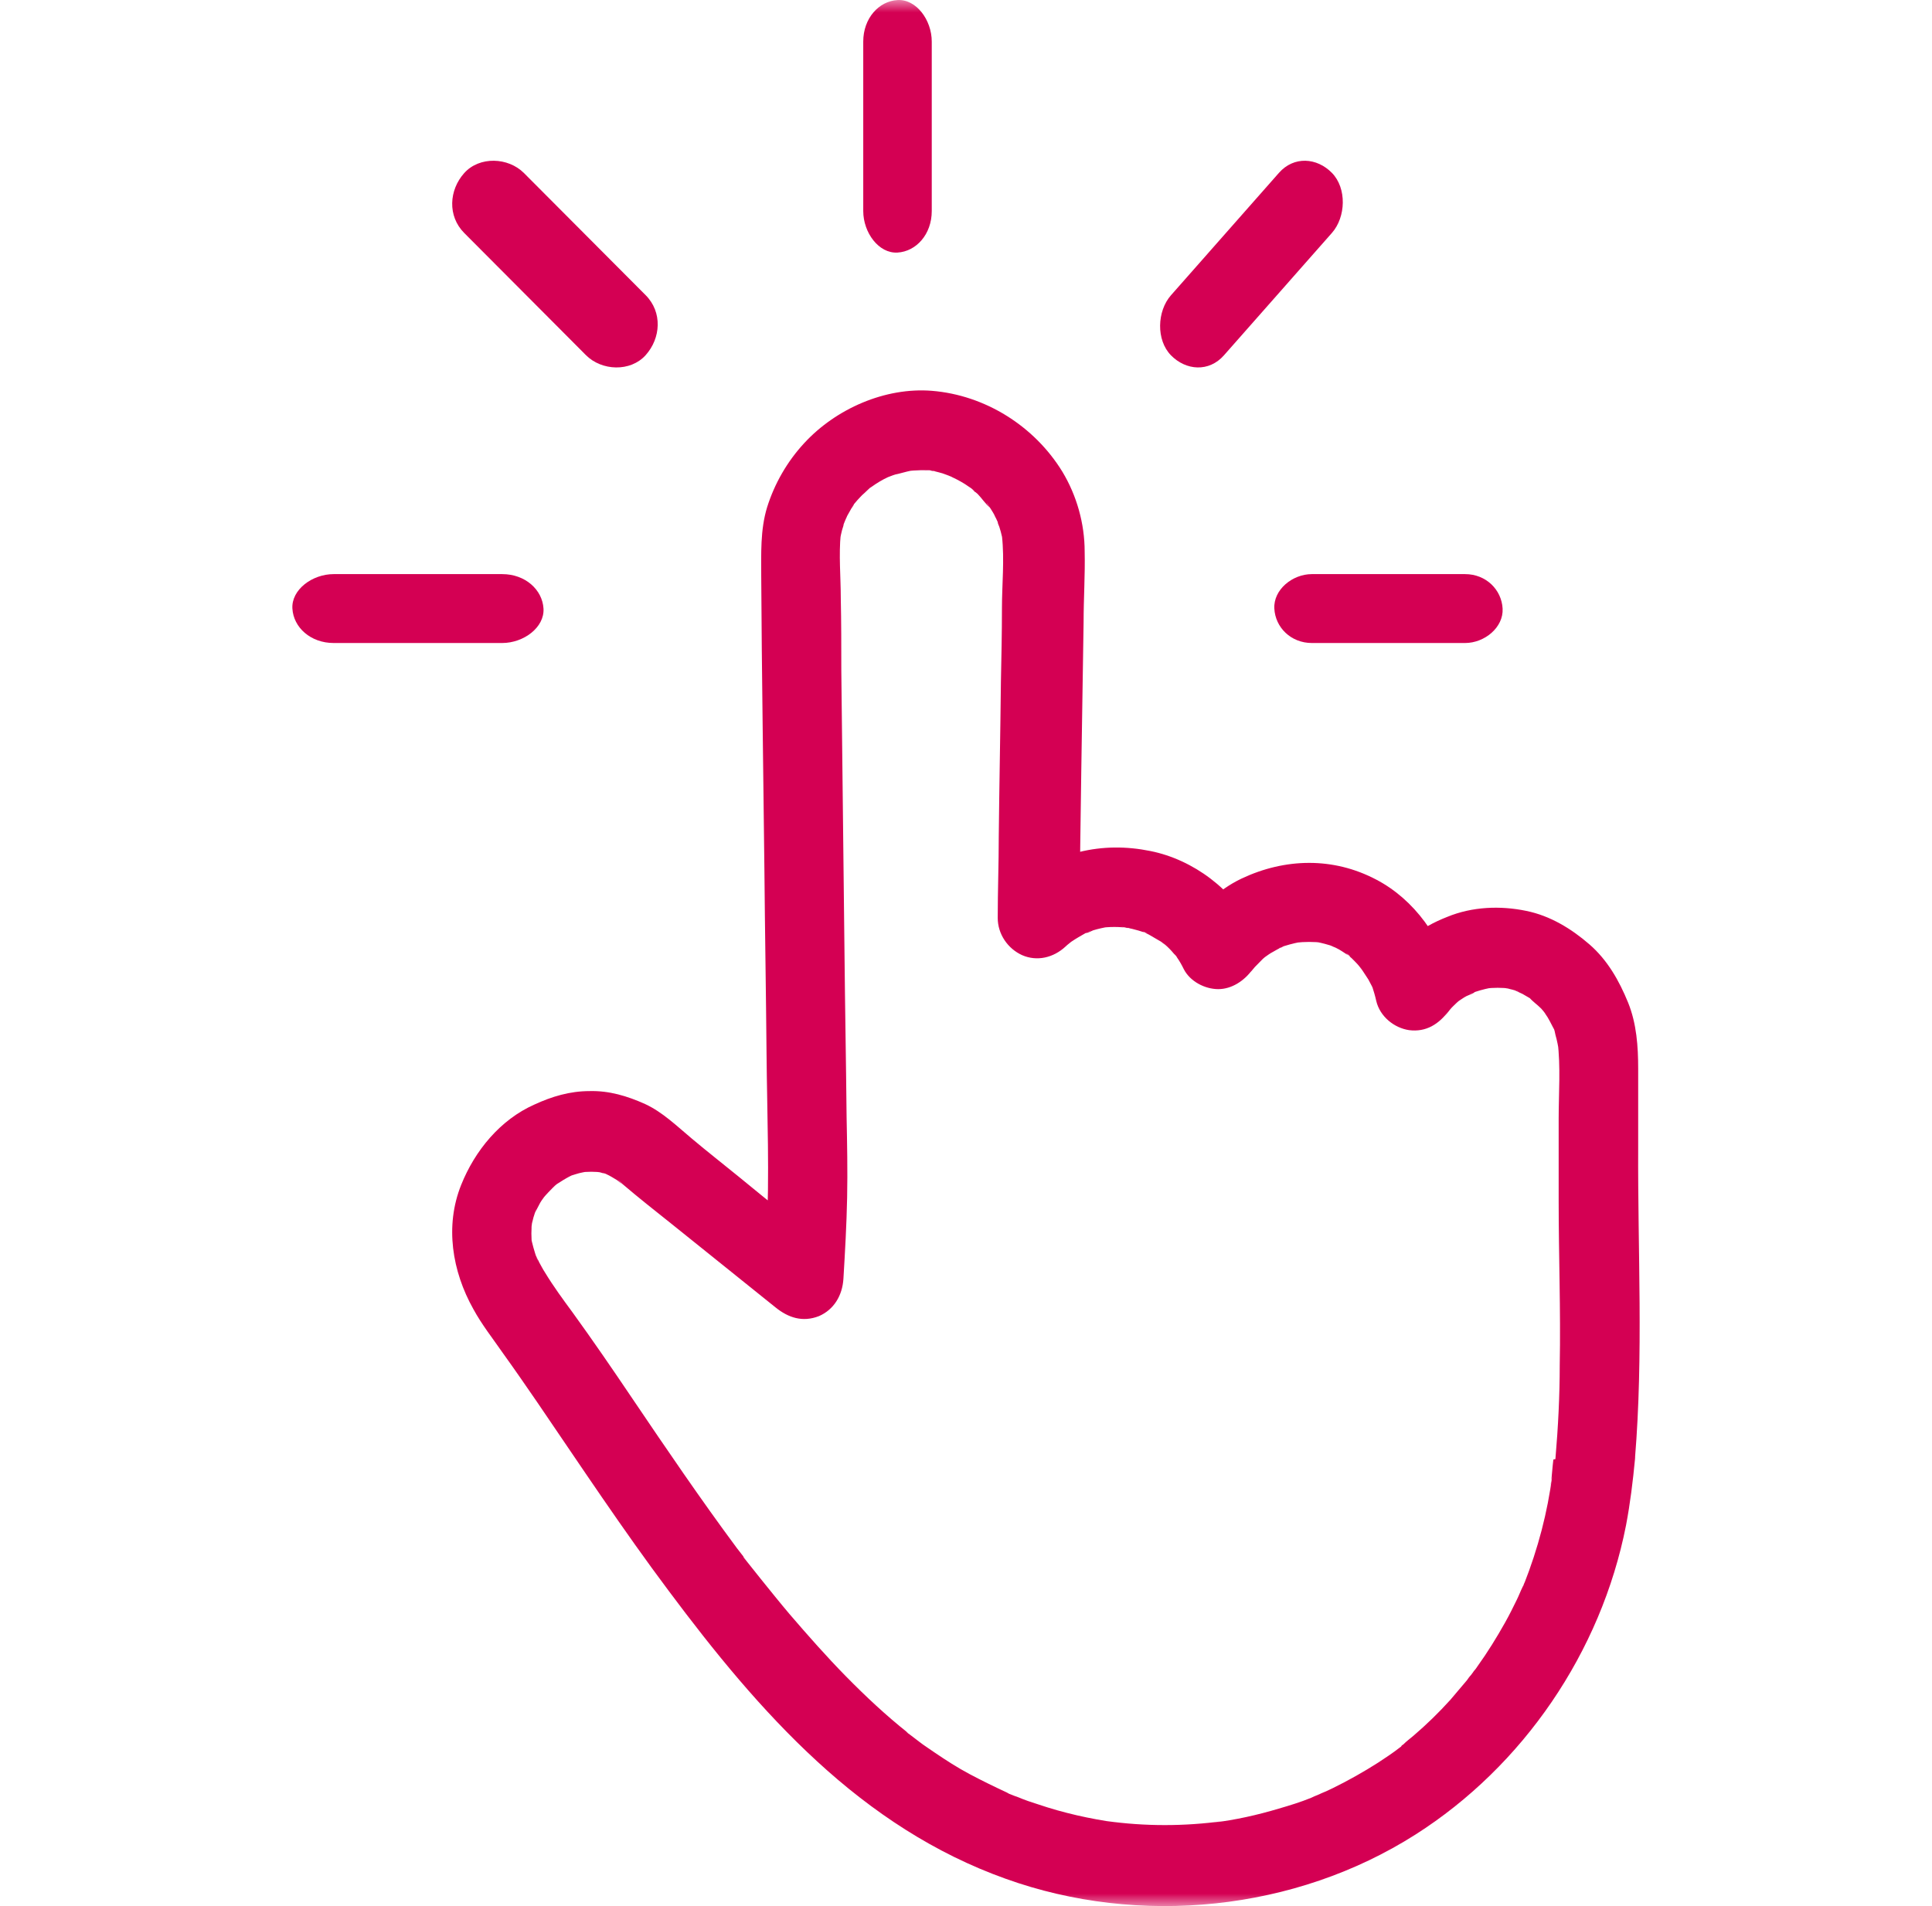 <svg width="76" height="75" viewBox="0 0 76 75" fill="none" xmlns="http://www.w3.org/2000/svg">
<mask id="mask0_10033_5234" style="mask-type:alpha" maskUnits="userSpaceOnUse" x="0" y="0" width="76" height="75">
<rect x="0.5" width="75" height="75" fill="#D9D9D9"/>
</mask>
<g mask="url(#mask0_10033_5234)">
<path d="M61.105 57.431C61.064 57.771 61.043 58.132 61.001 58.471C61.001 58.323 61.043 58.195 61.064 58.047C60.876 59.512 60.5 60.934 59.958 62.314C59.958 62.356 59.937 62.399 59.916 62.42C59.854 62.568 60.021 62.208 60 62.229C59.958 62.271 59.937 62.377 59.896 62.441C59.812 62.611 59.75 62.781 59.666 62.95C59.52 63.248 59.374 63.545 59.207 63.842C58.874 64.436 58.519 65.01 58.123 65.562C58.081 65.625 58.039 65.689 57.977 65.753C57.935 65.816 57.747 66.071 57.914 65.838C58.081 65.625 57.914 65.838 57.873 65.901C57.81 65.965 57.747 66.05 57.706 66.114C57.497 66.368 57.268 66.623 57.059 66.878C56.6 67.387 56.12 67.854 55.599 68.3C55.474 68.406 55.328 68.512 55.203 68.64C55.203 68.64 55.119 68.682 55.119 68.725C55.119 68.725 55.411 68.512 55.286 68.597C55.203 68.661 55.14 68.703 55.057 68.767C54.786 68.979 54.494 69.17 54.202 69.362C53.639 69.722 53.034 70.062 52.429 70.359C52.346 70.402 52.241 70.444 52.158 70.487C52.095 70.508 51.761 70.656 52.012 70.55C52.262 70.444 51.907 70.593 51.866 70.614C51.761 70.656 51.657 70.699 51.574 70.741C51.157 70.911 50.739 71.038 50.301 71.166C49.446 71.421 48.591 71.612 47.715 71.718L48.132 71.654C46.589 71.866 45.046 71.866 43.523 71.654L43.94 71.718C42.877 71.569 41.834 71.336 40.833 70.996C40.561 70.911 40.311 70.826 40.061 70.72C39.936 70.678 39.831 70.635 39.727 70.593C39.665 70.571 39.623 70.55 39.56 70.529C39.248 70.402 39.894 70.678 39.602 70.529C39.102 70.296 38.622 70.062 38.142 69.807C37.662 69.552 37.203 69.255 36.766 68.958C36.557 68.809 36.348 68.682 36.161 68.534C36.056 68.449 35.931 68.364 35.827 68.279C35.764 68.236 35.702 68.194 35.639 68.13C35.702 68.173 35.743 68.215 35.806 68.258C35.764 68.236 35.723 68.194 35.702 68.173C34.847 67.493 34.054 66.75 33.282 65.965C32.511 65.18 31.781 64.352 31.051 63.502C30.675 63.057 30.3 62.59 29.924 62.123C29.737 61.889 29.57 61.677 29.382 61.443C29.34 61.38 29.257 61.316 29.236 61.231C29.236 61.252 29.466 61.528 29.299 61.316C29.195 61.189 29.09 61.04 28.986 60.913C27.568 59.002 26.212 57.007 24.877 55.032C24.105 53.886 23.334 52.761 22.52 51.636C22.145 51.127 21.77 50.617 21.436 50.065C21.352 49.938 21.29 49.81 21.206 49.662C21.186 49.598 21.144 49.556 21.123 49.492C20.998 49.216 21.248 49.831 21.123 49.534C21.019 49.237 20.935 48.94 20.873 48.621L20.935 49.046C20.893 48.706 20.893 48.367 20.935 48.027C20.935 48.176 20.893 48.303 20.873 48.452C20.914 48.197 20.956 47.964 21.04 47.73C21.04 47.666 21.081 47.603 21.102 47.56C20.998 47.794 20.977 47.836 21.06 47.688C21.123 47.581 21.165 47.475 21.227 47.369C21.269 47.284 21.331 47.199 21.394 47.114C21.623 46.775 21.206 47.348 21.373 47.136C21.498 46.987 21.623 46.86 21.749 46.732C21.811 46.669 21.874 46.626 21.936 46.562C21.582 46.902 21.79 46.669 21.916 46.584C22.082 46.477 22.249 46.371 22.416 46.286C22.771 46.117 22.124 46.393 22.374 46.286C22.458 46.265 22.562 46.223 22.645 46.202C22.833 46.138 23.021 46.117 23.209 46.074L22.791 46.138C23.104 46.095 23.417 46.095 23.709 46.138L23.292 46.074C23.438 46.095 23.584 46.117 23.709 46.159C23.772 46.159 23.855 46.202 23.918 46.223C24.189 46.308 23.542 46.032 23.855 46.202C24.001 46.265 24.126 46.35 24.272 46.435C24.335 46.477 24.564 46.69 24.377 46.499C24.189 46.308 24.439 46.541 24.481 46.584C25.128 47.136 25.774 47.645 26.441 48.176C27.797 49.258 29.153 50.362 30.509 51.445C31.009 51.848 31.572 52.039 32.219 51.785C32.803 51.53 33.136 50.978 33.178 50.32C33.241 49.258 33.303 48.197 33.324 47.114C33.345 46.053 33.324 45.013 33.303 43.951C33.282 41.786 33.241 39.642 33.22 37.477C33.178 33.783 33.136 30.068 33.095 26.374C33.095 25.419 33.095 24.485 33.074 23.53C33.074 22.702 32.99 21.832 33.074 21.004L33.011 21.428C33.053 21.174 33.095 20.919 33.178 20.685C33.178 20.622 33.22 20.558 33.241 20.494C33.262 20.431 33.345 20.218 33.241 20.494C33.136 20.77 33.22 20.558 33.241 20.494C33.262 20.431 33.303 20.367 33.324 20.303C33.387 20.197 33.428 20.112 33.491 20.006C33.533 19.942 33.574 19.9 33.595 19.836C33.637 19.773 33.762 19.603 33.595 19.836C33.428 20.07 33.554 19.879 33.595 19.836C33.637 19.794 33.679 19.73 33.72 19.688C33.804 19.603 33.887 19.497 33.992 19.412C34.075 19.327 34.179 19.242 34.263 19.157C34.45 19.008 33.992 19.369 34.138 19.263C34.179 19.221 34.221 19.199 34.284 19.157C34.492 19.008 34.701 18.881 34.93 18.775C34.972 18.753 35.034 18.732 35.076 18.711C35.243 18.626 34.701 18.86 34.93 18.775C35.055 18.732 35.18 18.669 35.326 18.647C35.556 18.584 35.806 18.52 36.056 18.478C35.91 18.478 35.785 18.52 35.639 18.541C36.035 18.499 36.411 18.478 36.807 18.541C36.661 18.541 36.536 18.499 36.39 18.478C36.62 18.499 36.849 18.562 37.078 18.626C37.203 18.669 37.308 18.711 37.412 18.753C37.662 18.838 37.12 18.626 37.287 18.69C37.349 18.711 37.412 18.753 37.454 18.775C37.683 18.881 37.913 19.008 38.121 19.157C38.184 19.199 38.225 19.221 38.267 19.263C38.371 19.348 38.455 19.475 38.163 19.178C38.246 19.263 38.351 19.348 38.455 19.433C38.622 19.603 38.768 19.836 38.956 19.985C38.935 19.985 38.726 19.666 38.851 19.836C38.893 19.9 38.935 19.963 38.976 20.027C39.039 20.133 39.102 20.218 39.143 20.324C39.206 20.431 39.248 20.558 39.31 20.664C39.393 20.834 39.164 20.282 39.248 20.537C39.248 20.6 39.289 20.664 39.31 20.728C39.393 20.983 39.456 21.258 39.477 21.513C39.477 21.365 39.435 21.237 39.414 21.089C39.519 22.023 39.414 22.999 39.414 23.933C39.414 24.91 39.393 25.865 39.373 26.841C39.352 28.858 39.31 30.875 39.289 32.892C39.289 33.974 39.248 35.057 39.248 36.118C39.248 36.755 39.644 37.328 40.207 37.583C40.791 37.838 41.437 37.689 41.917 37.243C42.001 37.158 42.105 37.095 42.188 37.01C41.98 37.158 41.959 37.201 42.084 37.095C42.105 37.095 42.126 37.052 42.147 37.052C42.334 36.925 42.522 36.819 42.71 36.712C42.751 36.712 42.793 36.67 42.835 36.649C42.981 36.585 42.939 36.606 42.71 36.712C42.793 36.712 42.897 36.649 43.002 36.606C43.21 36.543 43.419 36.5 43.627 36.458L43.21 36.522C43.627 36.458 44.044 36.458 44.462 36.522C44.316 36.522 44.191 36.479 44.044 36.458C44.378 36.5 44.712 36.585 45.025 36.691C44.775 36.564 45.4 36.84 45.025 36.691C45.087 36.734 45.171 36.755 45.233 36.797C45.379 36.882 45.525 36.967 45.671 37.052C45.776 37.137 45.984 37.349 45.63 37.01C45.692 37.073 45.755 37.116 45.817 37.158C45.943 37.264 46.068 37.392 46.172 37.519C46.234 37.583 46.297 37.647 46.36 37.731C46.318 37.668 46.255 37.604 46.214 37.54C46.255 37.583 46.276 37.625 46.297 37.668C46.401 37.816 46.485 37.965 46.568 38.135C46.818 38.623 47.402 38.92 47.924 38.92C48.445 38.92 48.946 38.602 49.279 38.135C49.467 37.88 49.029 38.432 49.238 38.199C49.279 38.156 49.321 38.092 49.363 38.05C49.467 37.944 49.572 37.838 49.676 37.731C49.718 37.689 49.78 37.647 49.822 37.604C49.968 37.477 49.509 37.838 49.718 37.689C49.843 37.604 49.947 37.519 50.072 37.456C50.176 37.392 50.301 37.328 50.427 37.264C50.677 37.137 50.364 37.328 50.301 37.307C50.343 37.307 50.489 37.243 50.531 37.222C50.802 37.137 51.073 37.073 51.365 37.031C51.219 37.031 51.094 37.073 50.948 37.095C51.324 37.052 51.678 37.052 52.053 37.095L51.636 37.031C51.845 37.073 52.053 37.116 52.262 37.18C52.366 37.201 52.45 37.264 52.554 37.286C52.304 37.18 52.241 37.158 52.387 37.222C52.429 37.243 52.471 37.264 52.533 37.286C52.721 37.371 52.888 37.498 53.055 37.604C52.742 37.328 53.284 37.753 53.055 37.604C53.138 37.668 53.201 37.731 53.284 37.816C53.347 37.88 53.43 37.965 53.493 38.05C53.576 38.156 53.743 38.453 53.493 38.029C53.597 38.199 53.722 38.368 53.826 38.538C53.868 38.623 53.931 38.729 53.972 38.814C54.139 39.196 53.868 38.538 53.972 38.793C54.035 38.984 54.097 39.196 54.139 39.387C54.285 40.003 54.848 40.449 55.432 40.534C56.1 40.618 56.6 40.3 56.996 39.769C56.684 40.194 56.955 39.833 57.038 39.727C57.122 39.621 57.226 39.536 57.309 39.451C57.351 39.408 57.414 39.366 57.455 39.324C57.581 39.218 57.122 39.557 57.351 39.408C57.455 39.345 57.56 39.26 57.685 39.196C57.768 39.154 57.977 39.09 58.019 39.026C58.019 39.026 57.664 39.175 57.852 39.09C57.914 39.069 57.977 39.048 58.039 39.026C58.29 38.941 58.561 38.878 58.832 38.835C58.686 38.835 58.561 38.878 58.415 38.899C58.748 38.857 59.082 38.857 59.416 38.899C59.27 38.899 59.145 38.857 58.999 38.835C59.228 38.878 59.437 38.92 59.645 38.984C59.687 38.984 59.75 39.026 59.791 39.048C59.958 39.111 59.458 38.899 59.624 38.984C59.708 39.026 59.812 39.069 59.896 39.111C60 39.175 60.083 39.218 60.188 39.281C60.229 39.302 60.271 39.345 60.313 39.366C60.48 39.472 60.188 39.281 60.167 39.26C60.292 39.408 60.48 39.536 60.626 39.684C60.688 39.748 60.751 39.833 60.813 39.918C60.938 40.067 60.605 39.621 60.709 39.769C60.73 39.812 60.772 39.854 60.792 39.897C60.918 40.067 61.001 40.258 61.105 40.449C61.21 40.64 61.043 40.3 61.043 40.279C61.043 40.321 61.084 40.364 61.105 40.428C61.147 40.512 61.168 40.618 61.189 40.725C61.251 40.937 61.293 41.17 61.335 41.404C61.335 41.255 61.293 41.128 61.272 40.979C61.397 41.977 61.314 43.017 61.314 44.015C61.314 45.098 61.314 46.18 61.314 47.263C61.314 49.407 61.397 51.572 61.356 53.716C61.356 54.926 61.293 56.157 61.189 57.367C61.126 58.195 61.96 59.002 62.753 58.96C63.65 58.917 64.234 58.259 64.317 57.367C64.651 53.313 64.421 49.216 64.442 45.14C64.442 44.121 64.442 43.081 64.442 42.062C64.442 41.17 64.38 40.279 64.046 39.451C63.691 38.581 63.233 37.774 62.523 37.158C61.814 36.543 60.98 36.033 60.042 35.842C59.02 35.63 57.914 35.672 56.934 36.076C56.392 36.288 55.933 36.543 55.474 36.904C54.994 37.286 54.619 37.689 54.264 38.199C55.224 38.326 56.162 38.453 57.122 38.581C56.725 36.925 55.641 35.396 54.139 34.611C52.45 33.719 50.552 33.762 48.842 34.569C47.903 35.014 47.173 35.757 46.589 36.585H49.3C48.529 35.014 46.944 33.825 45.254 33.486C44.316 33.295 43.377 33.295 42.438 33.528C41.437 33.783 40.541 34.335 39.79 35.057C40.687 35.439 41.562 35.8 42.459 36.182C42.501 32.276 42.564 28.37 42.626 24.485C42.626 23.551 42.689 22.617 42.668 21.704C42.668 20.6 42.355 19.497 41.792 18.562C40.687 16.758 38.747 15.548 36.661 15.378C34.826 15.23 32.886 16.079 31.635 17.437C30.967 18.159 30.467 19.029 30.175 19.963C29.904 20.855 29.945 21.789 29.945 22.702C29.966 26.544 30.029 30.408 30.07 34.25C30.091 36.649 30.133 39.069 30.154 41.468C30.175 43.845 30.279 46.244 30.154 48.621C30.133 49.216 30.091 49.789 30.05 50.383C30.947 50.001 31.823 49.641 32.719 49.258C31.51 48.282 30.279 47.305 29.069 46.308C28.444 45.798 27.818 45.31 27.213 44.8C26.629 44.312 26.066 43.76 25.378 43.442C24.669 43.123 23.959 42.911 23.188 42.932C22.416 42.932 21.707 43.145 21.019 43.463C19.684 44.057 18.683 45.267 18.14 46.626C17.494 48.239 17.786 50.023 18.62 51.509C18.954 52.124 19.392 52.676 19.788 53.249C20.247 53.886 20.685 54.523 21.123 55.16C22.833 57.665 24.502 60.191 26.316 62.611C28.089 64.988 29.966 67.302 32.135 69.298C34.325 71.314 36.766 72.928 39.56 73.925C44.816 75.815 50.948 75.199 55.682 72.185C59.916 69.489 62.982 65.01 63.963 60.021C64.129 59.151 64.234 58.28 64.317 57.41C64.359 57.028 64.109 56.54 63.858 56.285C63.587 56.009 63.149 55.797 62.753 55.818C61.835 55.86 61.272 56.518 61.189 57.41L61.105 57.431Z" fill="#D40053"/>
<path d="M36.653 8.304V1.636C36.653 0.786 36.042 -0.042 35.305 0.002C34.569 0.045 33.958 0.721 33.958 1.636V8.304C33.958 9.154 34.569 9.982 35.305 9.938C36.042 9.895 36.653 9.219 36.653 8.304Z" fill="#D40053"/>
<path d="M25.399 11.615C24.003 10.214 22.606 8.812 21.21 7.41L20.611 6.809C19.991 6.186 18.861 6.142 18.262 6.809C17.664 7.477 17.597 8.5 18.262 9.168C19.659 10.57 21.055 11.971 22.451 13.373C22.651 13.573 22.85 13.774 23.049 13.974C23.67 14.597 24.8 14.641 25.399 13.974C25.997 13.306 26.064 12.283 25.399 11.615Z" fill="#D40053"/>
<path d="M19.755 22.59H13.126C12.281 22.59 11.458 23.205 11.502 23.946C11.545 24.687 12.216 25.301 13.126 25.301H19.755C20.6 25.301 21.423 24.687 21.38 23.946C21.336 23.205 20.665 22.59 19.755 22.59Z" fill="#D40053"/>
<path d="M48.147 13.981L52.394 9.165C52.945 8.541 52.984 7.404 52.394 6.802C51.804 6.2 50.9 6.133 50.31 6.802L46.063 11.618C45.513 12.242 45.474 13.379 46.063 13.981C46.653 14.583 47.558 14.65 48.147 13.981Z" fill="#D40053"/>
<path d="M51.606 25.301H57.632C58.4 25.301 59.148 24.687 59.109 23.946C59.069 23.205 58.459 22.59 57.632 22.59H51.606C50.838 22.59 50.089 23.205 50.129 23.946C50.168 24.687 50.779 25.301 51.606 25.301Z" fill="#D40053"/>
</g>
</svg>

